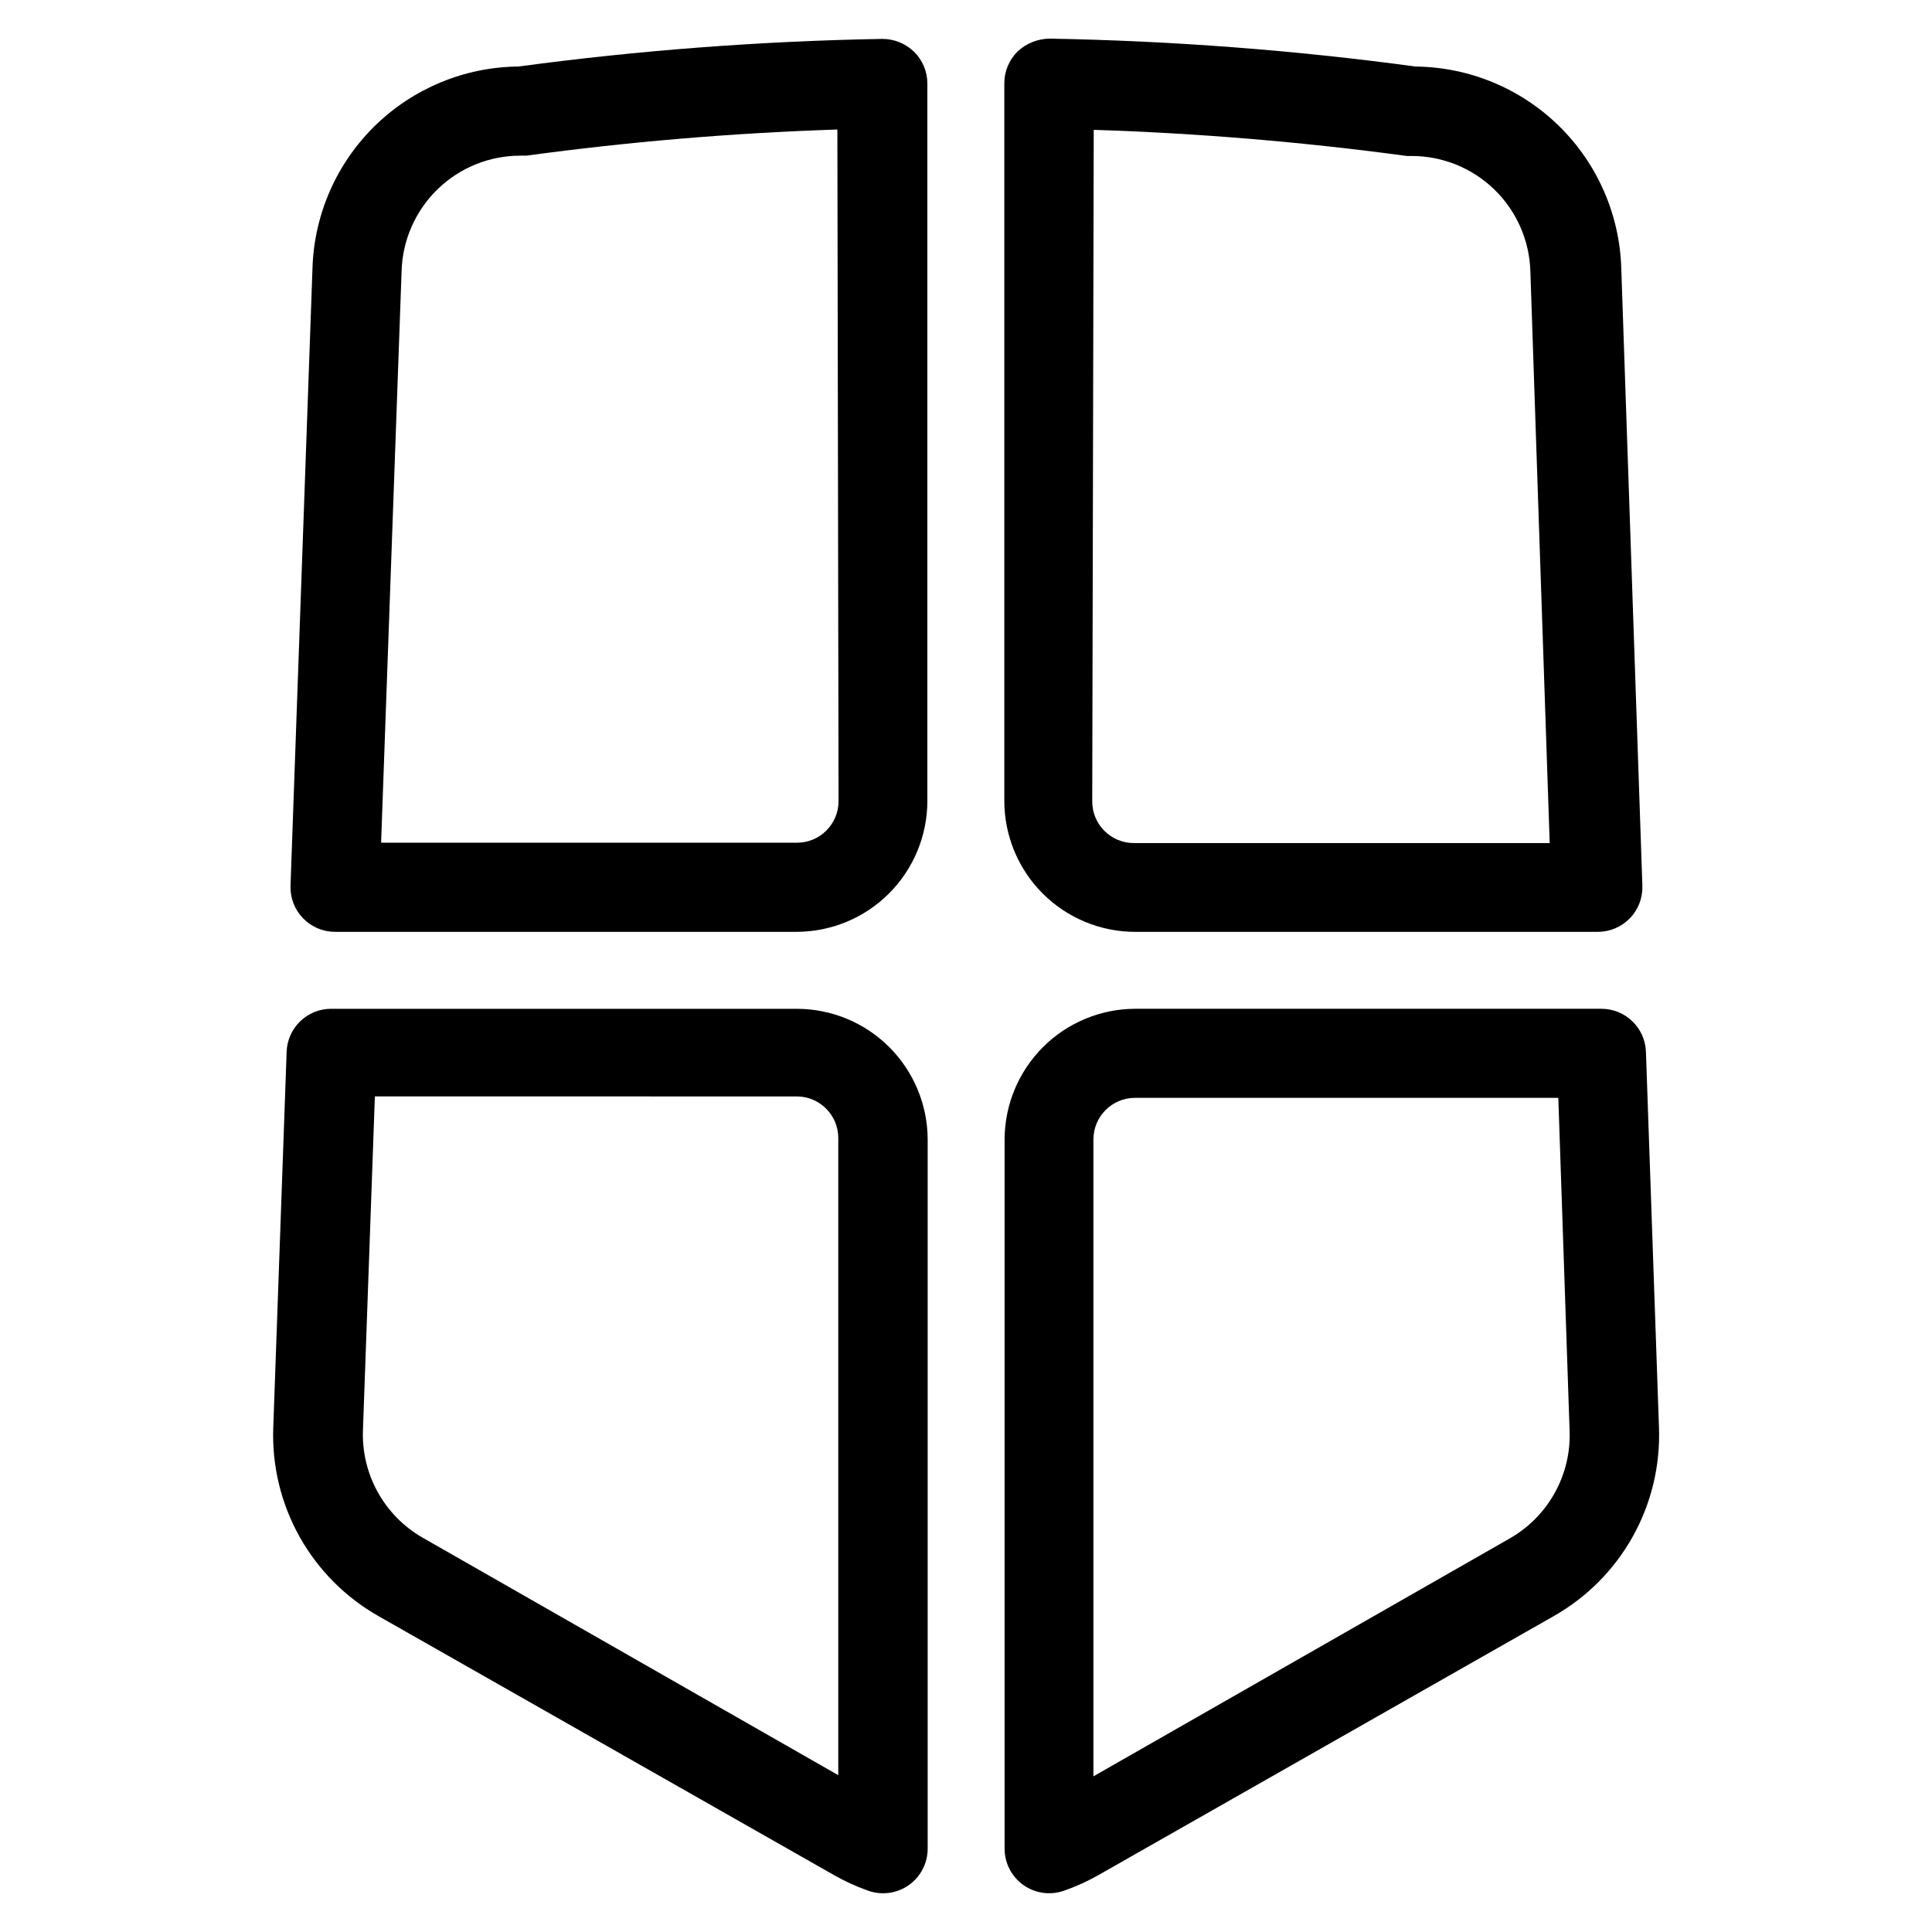 <?xml version="1.0" encoding="UTF-8"?>
<!-- Uploaded to: SVG Repo, www.svgrepo.com, Generator: SVG Repo Mixer Tools -->
<svg fill="#000000" width="800px" height="800px" version="1.1" viewBox="144 144 512 512" xmlns="http://www.w3.org/2000/svg">
 <g>
  <path d="m444.87 390.95h122.57c3.199 0.004 6.266-1.297 8.492-3.598 2.227-2.297 3.422-5.406 3.316-8.605l-5.59-163.58c-0.406-14.23-6.305-27.754-16.461-37.734-10.156-9.977-23.777-15.641-38.016-15.797-32.156-4.348-64.539-6.82-96.98-7.398-3.16 0.023-6.195 1.23-8.504 3.383-2.262 2.219-3.539 5.254-3.543 8.426v190.27c0.023 9.195 3.688 18.004 10.195 24.496 6.508 6.496 15.328 10.141 24.52 10.141zm-11.02-212.54c27.758 0.891 55.449 3.203 82.973 6.926h1.258c8.219-0.004 16.109 3.207 21.992 8.941 5.883 5.738 9.293 13.547 9.496 21.762l5.117 151.38h-110.21c-6.086 0-11.023-4.938-11.023-11.023z"/>
  <path d="m377.8 154.31c-32.262 0.574-64.457 3.019-96.434 7.32-14.238 0.137-27.867 5.777-38.039 15.742-10.168 9.965-16.086 23.477-16.516 37.711l-5.824 163.66c-0.105 3.199 1.09 6.309 3.316 8.605 2.227 2.301 5.289 3.602 8.492 3.598h122.33c9.18-0.02 17.977-3.676 24.469-10.168 6.492-6.492 10.145-15.289 10.168-24.469v-190.19c-0.004-3.168-1.281-6.203-3.543-8.422-2.262-2.18-5.281-3.391-8.422-3.387zm-11.574 202c0 6.086-4.934 11.02-11.02 11.02h-110.21l5.43-151.46c0.227-8.199 3.644-15.988 9.523-21.707 5.883-5.719 13.762-8.918 21.965-8.914h1.574c27.34-3.711 54.848-6.023 82.422-6.926z"/>
  <path d="m355.13 411.34h-123.36c-6.371-0.004-11.598 5.047-11.809 11.414l-3.543 99.578c-0.367 10.094 2.043 20.094 6.969 28.91 4.93 8.816 12.188 16.109 20.977 21.078l120.6 68.566h0.004c2.91 1.664 5.965 3.062 9.129 4.172 3.625 1.281 7.641 0.719 10.773-1.504 3.133-2.227 4.988-5.832 4.973-9.676v-187.9c-0.02-9.195-3.688-18.004-10.195-24.5-6.508-6.492-15.328-10.137-24.52-10.137zm11.02 203.1-110.21-62.977c-4.996-2.879-9.105-7.07-11.883-12.125-2.777-5.051-4.113-10.77-3.863-16.531l3.148-88.246 111.79 0.004c6.086 0 11.02 4.934 11.02 11.02z"/>
  <path d="m580.19 422.75c-0.211-6.367-5.438-11.418-11.805-11.414h-123.52c-9.18 0.02-17.977 3.676-24.469 10.168-6.488 6.488-10.145 15.289-10.168 24.469v187.9c-0.012 3.844 1.84 7.449 4.973 9.676 3.133 2.223 7.152 2.785 10.773 1.504 3.133-1.09 6.164-2.461 9.051-4.094l120.68-68.645c8.781-4.965 16.027-12.242 20.957-21.043 4.926-8.801 7.344-18.785 6.988-28.863zm-36.211 129.02-110.21 62.977v-168.78c0-6.09 4.934-11.023 11.02-11.023h112.18l2.992 88.246c0.215 5.769-1.164 11.488-3.984 16.527-2.816 5.039-6.969 9.207-11.996 12.047z"/>
 </g>
</svg>
